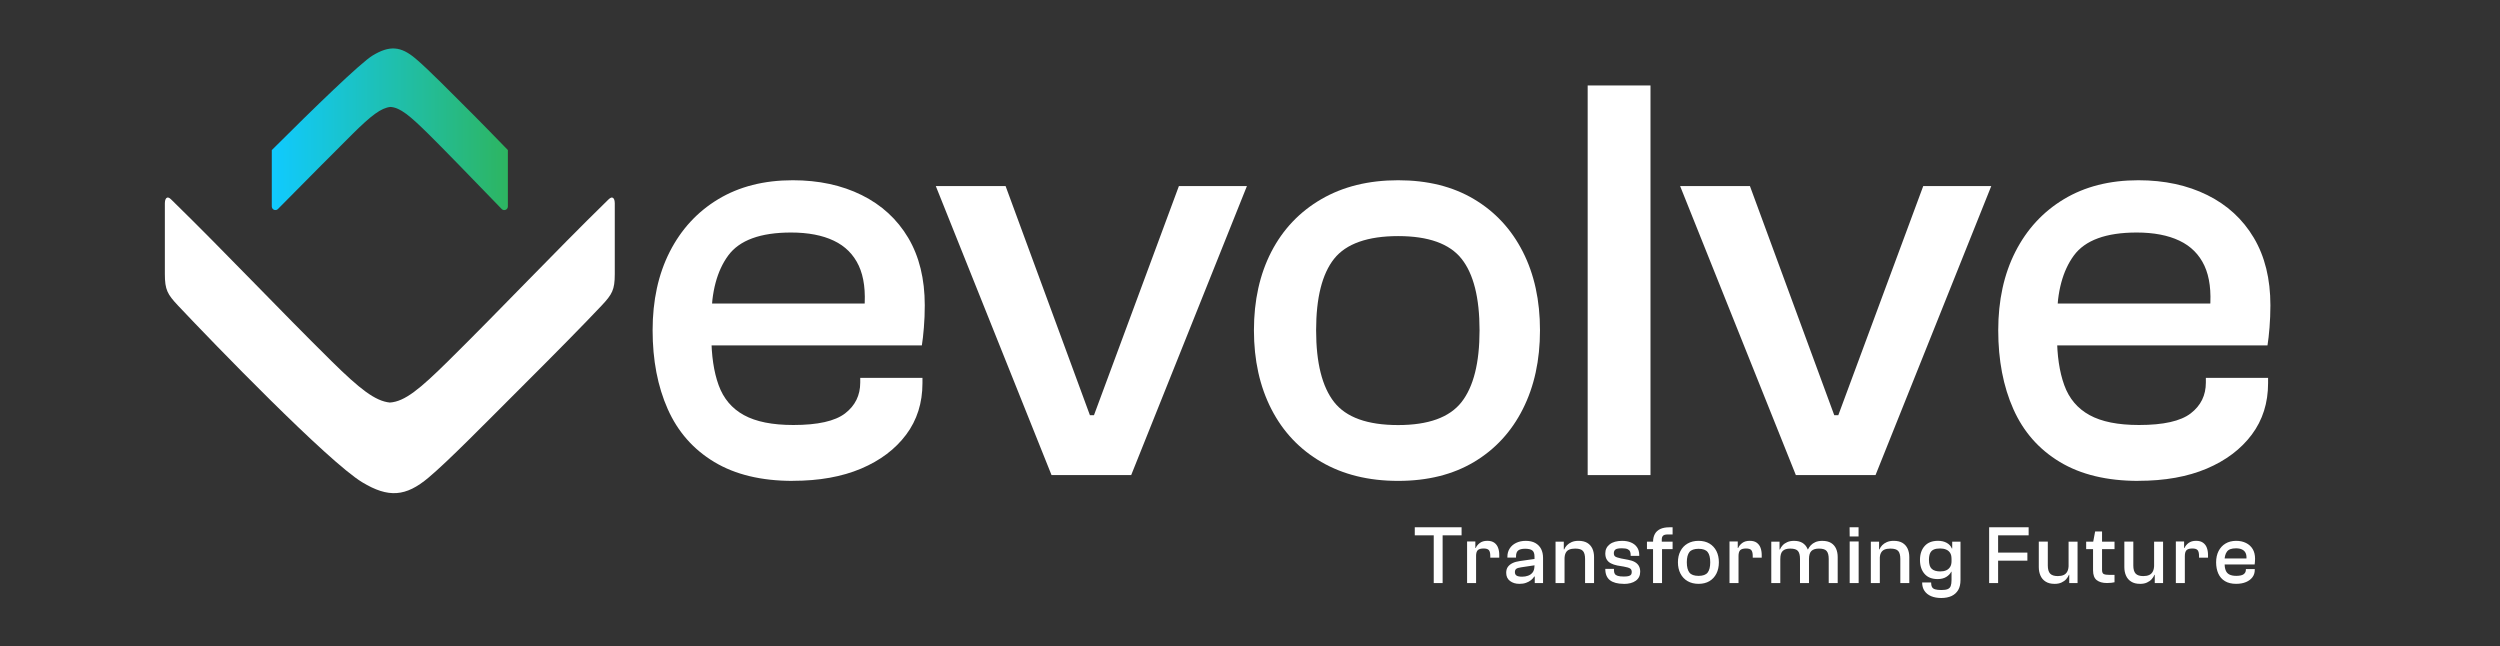 <?xml version="1.0" encoding="UTF-8"?>
<svg id="Layer_1" data-name="Layer 1" xmlns="http://www.w3.org/2000/svg" xmlns:xlink="http://www.w3.org/1999/xlink" viewBox="0 0 1176 304">
  <rect x="0" y="0" width="1176" height="304" fill="#333333" stroke="none"/>
  <defs>
    <style>
      .cls-1, .cls-2 {
        fill: #fff;
      }

      .cls-2, .cls-3 {
        fill-rule: evenodd;
      }

      .cls-3 {
        fill: url(#linear-gradient);
      }
    </style>
    <linearGradient id="linear-gradient" x1="127.84" y1="60.81" x2="238.9" y2="60.81" gradientUnits="userSpaceOnUse">
      <stop offset="0" stop-color="#10caff"/>
      <stop offset="1" stop-color="#2db561"/>
    </linearGradient>
  </defs>
  <path class="cls-1" d="M372.91,226.21c-14.77,0-27.08-2.96-36.92-8.89-9.86-5.93-17.14-14.22-21.89-24.89-4.73-10.66-7.11-23.02-7.11-37.06s2.68-26.35,8.06-36.94c5.39-10.57,13-18.83,22.84-24.75,9.86-5.93,21.53-8.89,35.02-8.89,12.22,0,23.03,2.32,32.42,6.97,9.39,4.65,16.68,11.35,21.89,20.1,5.19,8.76,7.79,19.33,7.79,31.73,0,3.65-.13,7.15-.42,10.53-.27,3.37-.59,6.16-.95,8.34h-112.7v-19.69h88.63l-3,2.72c.72-8.38-.15-15.22-2.6-20.51-2.47-5.28-6.38-9.21-11.76-11.76-5.38-2.56-12.08-3.84-20.1-3.84-14.4,0-24.26,3.61-29.55,10.81-5.28,7.2-7.93,17.1-7.93,29.68v8.21c0,9.12,1.14,16.82,3.42,23.11,2.28,6.29,6.24,10.98,11.9,14.08,5.65,3.11,13.4,4.65,23.24,4.65,11.49,0,19.61-1.82,24.36-5.47,4.73-3.65,7.11-8.48,7.11-14.5v-2.19h29.27v2.47c0,9.29-2.55,17.37-7.66,24.21-5.11,6.84-12.16,12.16-21.2,16-9.03,3.82-19.73,5.74-32.14,5.74h0Z"/>
  <polygon class="cls-1" points="532.11 223.48 494.64 223.48 440.2 87.53 473.03 87.53 512.69 195.3 514.61 195.3 554.55 87.53 586.55 87.53 532.11 223.48"/>
  <path class="cls-1" d="M657.68,226.21c-13.87,0-25.9-2.96-36.12-8.89-10.21-5.93-18.05-14.22-23.52-24.89-5.46-10.66-8.19-23.02-8.19-37.06s2.74-26.35,8.19-36.94c5.47-10.57,13.32-18.83,23.52-24.75,10.22-5.93,22.25-8.89,36.12-8.89s25.75,2.96,35.69,8.89c9.94,5.91,17.6,14.18,22.97,24.75,5.39,10.58,8.07,22.89,8.07,36.94s-2.68,26.39-8.07,37.06c-5.38,10.68-13.04,18.96-22.97,24.89-9.94,5.93-21.83,8.89-35.69,8.89h0ZM657.68,199.95c14.22,0,24.16-3.59,29.82-10.8,5.65-7.22,8.48-18.47,8.48-33.78s-2.83-26.54-8.48-33.65c-5.66-7.11-15.6-10.66-29.82-10.66s-24.44,3.55-30.1,10.66c-5.65,7.11-8.48,18.33-8.48,33.65s2.83,26.57,8.48,33.78c5.66,7.2,15.68,10.8,30.1,10.8h0Z"/>
  <rect class="cls-1" x="746.84" y="40.2" width="29.55" height="183.28"/>
  <polygon class="cls-1" points="882.25 223.48 844.77 223.48 790.33 87.53 823.17 87.53 862.83 195.3 864.74 195.3 904.69 87.53 936.69 87.53 882.25 223.48"/>
  <path class="cls-1" d="M1005.89,226.21c-14.77,0-27.08-2.96-36.92-8.89-9.86-5.93-17.15-14.22-21.89-24.89-4.75-10.66-7.11-23.02-7.11-37.06s2.68-26.35,8.06-36.94c5.38-10.57,13-18.83,22.84-24.75,9.86-5.93,21.53-8.89,35.02-8.89,12.22,0,23.03,2.32,32.42,6.97,9.39,4.65,16.68,11.35,21.88,20.1,5.2,8.76,7.81,19.33,7.81,31.73,0,3.65-.15,7.15-.42,10.53-.27,3.37-.59,6.16-.95,8.34h-112.7v-19.69h88.63l-3,2.72c.72-8.38-.15-15.22-2.6-20.51-2.47-5.28-6.38-9.21-11.76-11.76-5.38-2.56-12.08-3.84-20.1-3.84-14.4,0-24.26,3.61-29.55,10.81-5.28,7.2-7.93,17.1-7.93,29.68v8.21c0,9.12,1.14,16.82,3.42,23.11,2.27,6.29,6.24,10.98,11.9,14.08,5.65,3.11,13.4,4.65,23.24,4.65,11.49,0,19.61-1.82,24.34-5.47,4.75-3.65,7.12-8.48,7.12-14.5v-2.19h29.27v2.47c0,9.29-2.55,17.37-7.66,24.21-5.11,6.84-12.18,12.16-21.2,16-9.03,3.82-19.73,5.74-32.14,5.74h0Z"/>
  <path class="cls-2" d="M170.39,226.86c-16.11-9.75-70.01-65.45-86.66-83.13-4.96-5.28-6.18-7.42-6.18-14.78v-33.36c0-1.62.52-2.49,1.1-2.63.83-.19,1.42.42,2.49,1.48,25.32,24.77,49.62,50.58,74.84,75.47,13.17,13,20.51,18.76,27.39,19.45,7.01-.42,14.22-6.45,27.39-19.45,25.21-24.89,49.52-50.7,74.84-75.47,1.09-1.06,1.68-1.66,2.49-1.48.58.13,1.1,1.01,1.1,2.63v33.36c0,7.36-1.22,9.5-6.18,14.78-8.24,8.74-21.71,22.45-39.03,39.7-16.38,16.34-32.85,33.21-42.42,41.26-10.68,8.99-18.84,9.62-31.17,2.17h0Z"/>
  <path class="cls-1" d="M678.61,274.26h-4.18v-26.22h4.18v26.22ZM687.53,251.83h-22.02v-3.8h22.02v3.8ZM694.34,274.26h-4.22v-19.57h3.88v5.43l.35.2v13.94ZM694.34,261.57h-.98v-3.8h.83c.39-.91,1.03-1.7,1.93-2.36.9-.67,2.07-1.01,3.5-1.01s2.48.31,3.31.9c.82.6,1.41,1.39,1.77,2.39.38.99.55,2.11.55,3.33v1.3h-4.22v-.79c0-1.3-.21-2.21-.66-2.74-.44-.52-1.29-.78-2.51-.78s-2.19.27-2.72.79c-.54.54-.8,1.46-.8,2.76h0ZM725.85,274.26h-3.9v-3.84l-.12-1.06v-7.48c0-1.45-.35-2.44-1.05-2.96-.68-.52-1.8-.79-3.34-.79s-2.64.28-3.31.83c-.66.55-.99,1.46-.99,2.74v.59h-4.06v-.4c0-1.45.35-2.75,1.07-3.86.71-1.13,1.72-2.01,3.02-2.64,1.29-.64,2.79-.97,4.52-.97,1.82,0,3.33.34,4.53,1.02,1.19.68,2.11,1.61,2.72,2.8.6,1.18.91,2.59.91,4.2v11.83ZM714.7,274.64c-1.76,0-3.22-.46-4.4-1.35-1.19-.9-1.78-2.19-1.78-3.85,0-1.1.25-2.01.76-2.75.51-.72,1.25-1.33,2.21-1.8.95-.47,2.13-.79,3.51-.98l7.2-1.02v2.98l-6.57.98c-1.13.16-1.9.39-2.35.71-.44.31-.67.83-.67,1.56,0,.76.27,1.31.8,1.65.54.34,1.41.51,2.64.51.94,0,1.85-.15,2.72-.46.87-.3,1.6-.8,2.17-1.53.56-.71.86-1.72.86-3.03l.55,4.98-.63-.04c-.36.6-.87,1.15-1.5,1.68-.64.52-1.42.95-2.33,1.27-.91.34-1.99.5-3.21.5h0ZM749.84,274.26h-4.22v-11.32c0-1.72-.32-2.96-.98-3.73-.64-.78-1.88-1.15-3.67-1.15-1.15,0-2.09.16-2.82.48-.74.32-1.29.84-1.65,1.57-.36.71-.55,1.69-.55,2.91h-.74l-.35-4.57h.94c.28-.71.71-1.35,1.29-1.96.58-.6,1.31-1.1,2.21-1.49.9-.39,1.97-.59,3.23-.59,1.69,0,3.07.34,4.14.98,1.07.66,1.86,1.56,2.39,2.7.52,1.15.78,2.47.78,3.96v12.22ZM735.95,274.26h-4.22v-19.46h3.88v5.83l.35.2v13.43ZM763.78,274.64c-2.84,0-4.99-.58-6.45-1.7-1.46-1.14-2.2-2.9-2.2-5.27v-.08h4.08v.71c0,.68.13,1.23.4,1.66.28.43.75.74,1.42.94.66.2,1.61.3,2.83.3,1.05,0,1.84-.08,2.37-.25.52-.17.89-.42,1.07-.72.17-.31.27-.71.27-1.18,0-.78-.27-1.33-.82-1.66-.55-.32-1.53-.62-2.94-.87l-3.04-.51c-1.15-.24-2.15-.56-3-1.01-.84-.43-1.5-1.02-1.96-1.8-.46-.76-.68-1.74-.68-2.91,0-1.74.7-3.17,2.08-4.25,1.38-1.07,3.34-1.62,5.87-1.62,1.53,0,2.91.25,4.1.75,1.21.5,2.16,1.23,2.86,2.23.71.99,1.06,2.23,1.06,3.72v.35h-4.04v-.47c0-.62-.09-1.17-.31-1.62-.21-.46-.6-.8-1.18-1.07-.56-.25-1.45-.39-2.62-.39-1.54,0-2.56.19-3.06.59-.5.39-.74.97-.74,1.72s.23,1.29.68,1.58c.46.31,1.37.59,2.72.89l3.33.63c1.25.23,2.29.58,3.13,1.05.83.47,1.48,1.09,1.9,1.84.43.76.64,1.66.64,2.71,0,1.82-.68,3.23-2.05,4.24-1.37,1.01-3.29,1.52-5.74,1.52h0ZM781.83,274.26h-4.24v-19.3c0-1.52.3-2.78.87-3.8.56-1.02,1.42-1.8,2.56-2.33,1.13-.52,2.53-.79,4.2-.79h1.57v3.37h-2.35c-.94,0-1.64.17-2.08.54-.44.38-.66.97-.66,1.81v1.72l.12,1.02v17.77ZM786.79,258.32h-12.06v-3.53h12.06v3.53ZM799.01,274.64c-1.99,0-3.7-.43-5.16-1.27-1.46-.84-2.59-2.04-3.37-3.57-.79-1.52-1.18-3.29-1.18-5.3s.39-3.77,1.18-5.28c.78-1.52,1.9-2.7,3.37-3.54,1.46-.84,3.18-1.27,5.16-1.27s3.69.43,5.11,1.27c1.42.84,2.51,2.03,3.29,3.54.76,1.52,1.15,3.27,1.15,5.28s-.39,3.78-1.15,5.3c-.78,1.53-1.86,2.72-3.29,3.57-1.42.84-3.12,1.27-5.11,1.27h0ZM799.01,270.89c2.03,0,3.46-.52,4.27-1.56.8-1.03,1.21-2.64,1.21-4.83s-.4-3.8-1.21-4.81c-.8-1.02-2.24-1.53-4.27-1.53s-3.5.51-4.31,1.53c-.8,1.02-1.22,2.63-1.22,4.81s.42,3.8,1.22,4.83c.8,1.03,2.24,1.56,4.31,1.56h0ZM817.8,274.26h-4.24v-19.57h3.88v5.43l.36.2v13.94ZM817.8,261.57h-.98v-3.8h.82c.39-.91,1.03-1.7,1.93-2.36.9-.67,2.07-1.01,3.5-1.01s2.49.31,3.31.9c.82.6,1.42,1.39,1.78,2.39.36.99.55,2.11.55,3.33v1.3h-4.22v-.79c0-1.3-.23-2.21-.67-2.74-.44-.52-1.27-.78-2.51-.78s-2.19.27-2.72.79c-.52.54-.79,1.46-.79,2.76h0ZM864.45,274.26h-4.22v-11.32c0-1.72-.32-2.96-.97-3.73-.63-.78-1.84-1.15-3.62-1.15-1.58,0-2.76.36-3.54,1.11-.76.74-1.15,2-1.15,3.77l-.74.08-.35-4.57h.62c.32-.68.75-1.33,1.31-1.94.56-.6,1.29-1.11,2.17-1.5s1.97-.59,3.25-.59c1.69,0,3.07.34,4.13.98,1.06.66,1.84,1.56,2.35,2.7.51,1.15.76,2.47.76,3.96v12.22ZM837.45,274.26h-4.24v-19.46h3.88v5.83l.36.2v13.43ZM850.94,274.26h-4.22v-11.32c0-1.72-.32-2.96-.95-3.73-.64-.78-1.85-1.15-3.62-1.15-1.6,0-2.78.36-3.54,1.09-.78.74-1.15,1.99-1.15,3.76l-.75.12-.35-4.57h.94c.28-.71.71-1.35,1.27-1.96.56-.6,1.29-1.1,2.17-1.49.89-.39,1.94-.59,3.17-.59,1.65,0,2.98.34,4.01.98,1.03.66,1.8,1.56,2.29,2.7.5,1.15.74,2.47.74,3.96v12.22ZM874.27,252.34h-4.18l-.04-4.31h4.22v4.31ZM874.31,274.26h-4.22v-19.57h4.22v19.57ZM898.15,274.26h-4.24v-11.32c0-1.72-.32-2.96-.97-3.73-.66-.78-1.89-1.15-3.69-1.15-1.14,0-2.08.16-2.82.48-.72.32-1.27.84-1.64,1.57-.38.71-.55,1.69-.55,2.91h-.75l-.35-4.57h.94c.3-.71.72-1.35,1.29-1.96.58-.6,1.31-1.1,2.21-1.49.9-.39,1.98-.59,3.23-.59,1.69,0,3.08.34,4.14.98,1.07.66,1.86,1.56,2.39,2.7.52,1.15.79,2.47.79,3.96v12.22ZM884.26,274.26h-4.22v-19.46h3.88v5.83l.35.2v13.43ZM913.14,281.3c-1.82,0-3.41-.3-4.75-.86-1.34-.58-2.39-1.41-3.11-2.49-.74-1.07-1.1-2.4-1.1-3.97h4.22c0,.89.13,1.6.4,2.12.25.52.74.89,1.44,1.11.71.21,1.72.34,3.02.34s2.25-.15,2.94-.43c.68-.3,1.15-.78,1.41-1.45.25-.68.39-1.62.39-2.83v-12.9l.32-.51v-4.63h3.9v18.04c0,1.9-.36,3.49-1.09,4.72-.74,1.23-1.77,2.17-3.11,2.8-1.35.62-2.98.94-4.88.94h0ZM911.5,272.4c-2.7,0-4.75-.8-6.18-2.44-1.44-1.64-2.16-3.81-2.16-6.56s.74-4.92,2.2-6.55c1.46-1.64,3.55-2.45,6.3-2.45,1.58,0,2.95.32,4.1.97,1.14.63,1.94,1.52,2.39,2.64h.78l-.19,4.77h-.75c0-1.1-.21-2-.66-2.71-.44-.7-1.07-1.22-1.88-1.56-.82-.35-1.76-.51-2.83-.51-1.22,0-2.21.16-2.99.51-.76.34-1.33.9-1.7,1.69-.36.8-.55,1.86-.55,3.19,0,.99.11,1.84.32,2.52.2.7.54,1.25.98,1.66.44.43,1.01.72,1.68.93.68.2,1.46.3,2.35.3,1.07,0,2-.17,2.78-.52.79-.36,1.41-.89,1.85-1.6.44-.7.66-1.6.66-2.7h.86v4.98h-1.01c-.46.94-1.22,1.74-2.32,2.43-1.09.67-2.44,1.01-4.02,1.01h0ZM939.91,274.26h-4.22v-26.22h4.22v26.22ZM953.68,263.73h-16.7v-3.8h16.7v3.8ZM954.27,251.83h-17.29v-3.8h17.29v3.8ZM966.41,274.64c-1.66,0-3.06-.35-4.14-1.05-1.1-.68-1.9-1.62-2.43-2.82-.52-1.18-.79-2.51-.79-3.97v-12.02h4.24v11.24c0,1.74.36,3,1.09,3.8.74.78,1.93,1.17,3.61,1.17,1.09,0,2.01-.17,2.78-.52.75-.35,1.33-.91,1.72-1.69.39-.76.59-1.77.59-3.03h1.1v4.63h-.94c-.3.72-.72,1.42-1.31,2.07-.59.66-1.33,1.18-2.23,1.58-.9.42-2,.62-3.27.62h0ZM977.29,274.26h-3.92v-5.83l-.31-.2v-13.43h4.22v19.46ZM991.18,274.26c-2.13,0-3.77-.47-4.91-1.38s-1.7-2.44-1.7-4.61v-13.04l.98-5.23h3.25v18.08c0,1.01.25,1.66.76,1.93.51.27,1.44.42,2.76.42h2.35v3.47c-.39.11-.9.19-1.53.25-.63.07-1.27.11-1.96.11h0ZM994.67,258.32h-13.34v-3.53h13.34v3.53ZM1006.64,274.64c-1.66,0-3.06-.35-4.14-1.05-1.1-.68-1.9-1.62-2.43-2.82-.52-1.18-.78-2.51-.78-3.97v-12.02h4.22v11.24c0,1.74.36,3,1.09,3.8.74.78,1.93,1.17,3.61,1.17,1.09,0,2.03-.17,2.78-.52s1.33-.91,1.72-1.69c.39-.76.59-1.77.59-3.03h1.1v4.63h-.94c-.3.72-.72,1.42-1.31,2.07-.59.66-1.33,1.18-2.23,1.58-.9.42-2,.62-3.27.62h0ZM1017.52,274.26h-3.92v-5.83l-.31-.2v-13.43h4.22v19.46ZM1027.74,274.26h-4.22v-19.57h3.88v5.43l.35.2v13.94ZM1027.74,261.57h-.98v-3.8h.82c.4-.91,1.05-1.7,1.94-2.36.9-.67,2.07-1.01,3.5-1.01s2.48.31,3.3.9c.83.6,1.42,1.39,1.78,2.39.36.99.55,2.11.55,3.33v1.3h-4.22v-.79c0-1.3-.23-2.21-.67-2.74-.44-.52-1.27-.78-2.49-.78-1.29,0-2.19.27-2.72.79-.54.54-.8,1.46-.8,2.76h0ZM1051.9,274.64c-2.12,0-3.88-.43-5.28-1.27-1.41-.84-2.45-2.04-3.14-3.57-.67-1.52-1.02-3.29-1.02-5.3s.39-3.77,1.15-5.28c.78-1.52,1.86-2.7,3.27-3.54,1.41-.84,3.08-1.27,5.02-1.27,1.74,0,3.29.34,4.63,1.01,1.34.66,2.39,1.62,3.14,2.87.74,1.25,1.11,2.76,1.11,4.55,0,.51-.03,1.02-.07,1.5-.03.48-.08.89-.13,1.19h-16.12v-2.82h12.69l-.44.39c.11-1.21-.01-2.17-.36-2.94-.36-.75-.91-1.31-1.69-1.68-.76-.38-1.73-.55-2.87-.55-2.07,0-3.47.51-4.22,1.54-.76,1.03-1.14,2.44-1.14,4.25v1.17c0,1.3.16,2.41.5,3.31.32.9.89,1.57,1.69,2.01.82.44,1.92.67,3.33.67,1.65,0,2.82-.27,3.49-.79.68-.52,1.02-1.21,1.02-2.07v-.32h4.18v.36c0,1.33-.36,2.48-1.09,3.46-.74.98-1.74,1.74-3.04,2.28-1.29.55-2.82.83-4.59.83h0Z"/>
  <path class="cls-3" d="M222.77,54.1c-10.57-10.53-21.19-21.41-27.37-26.61-6.88-5.78-12.14-6.2-20.1-1.39-5.62,3.4-27.16,24.26-47.45,44.5v26.52c0,1.51,1.83,2.27,2.9,1.19,14.18-14.32,27.83-28.12,35.27-35.47,8.49-8.38,13.22-12.11,17.66-12.54,4.53.27,9.17,4.16,17.66,12.54,6.85,6.75,20.23,20.56,34.65,35.47,1.06,1.09,2.91.35,2.91-1.18v-26.55c-7.02-7.24-12.98-13.33-16.13-16.48Z"/>
</svg>